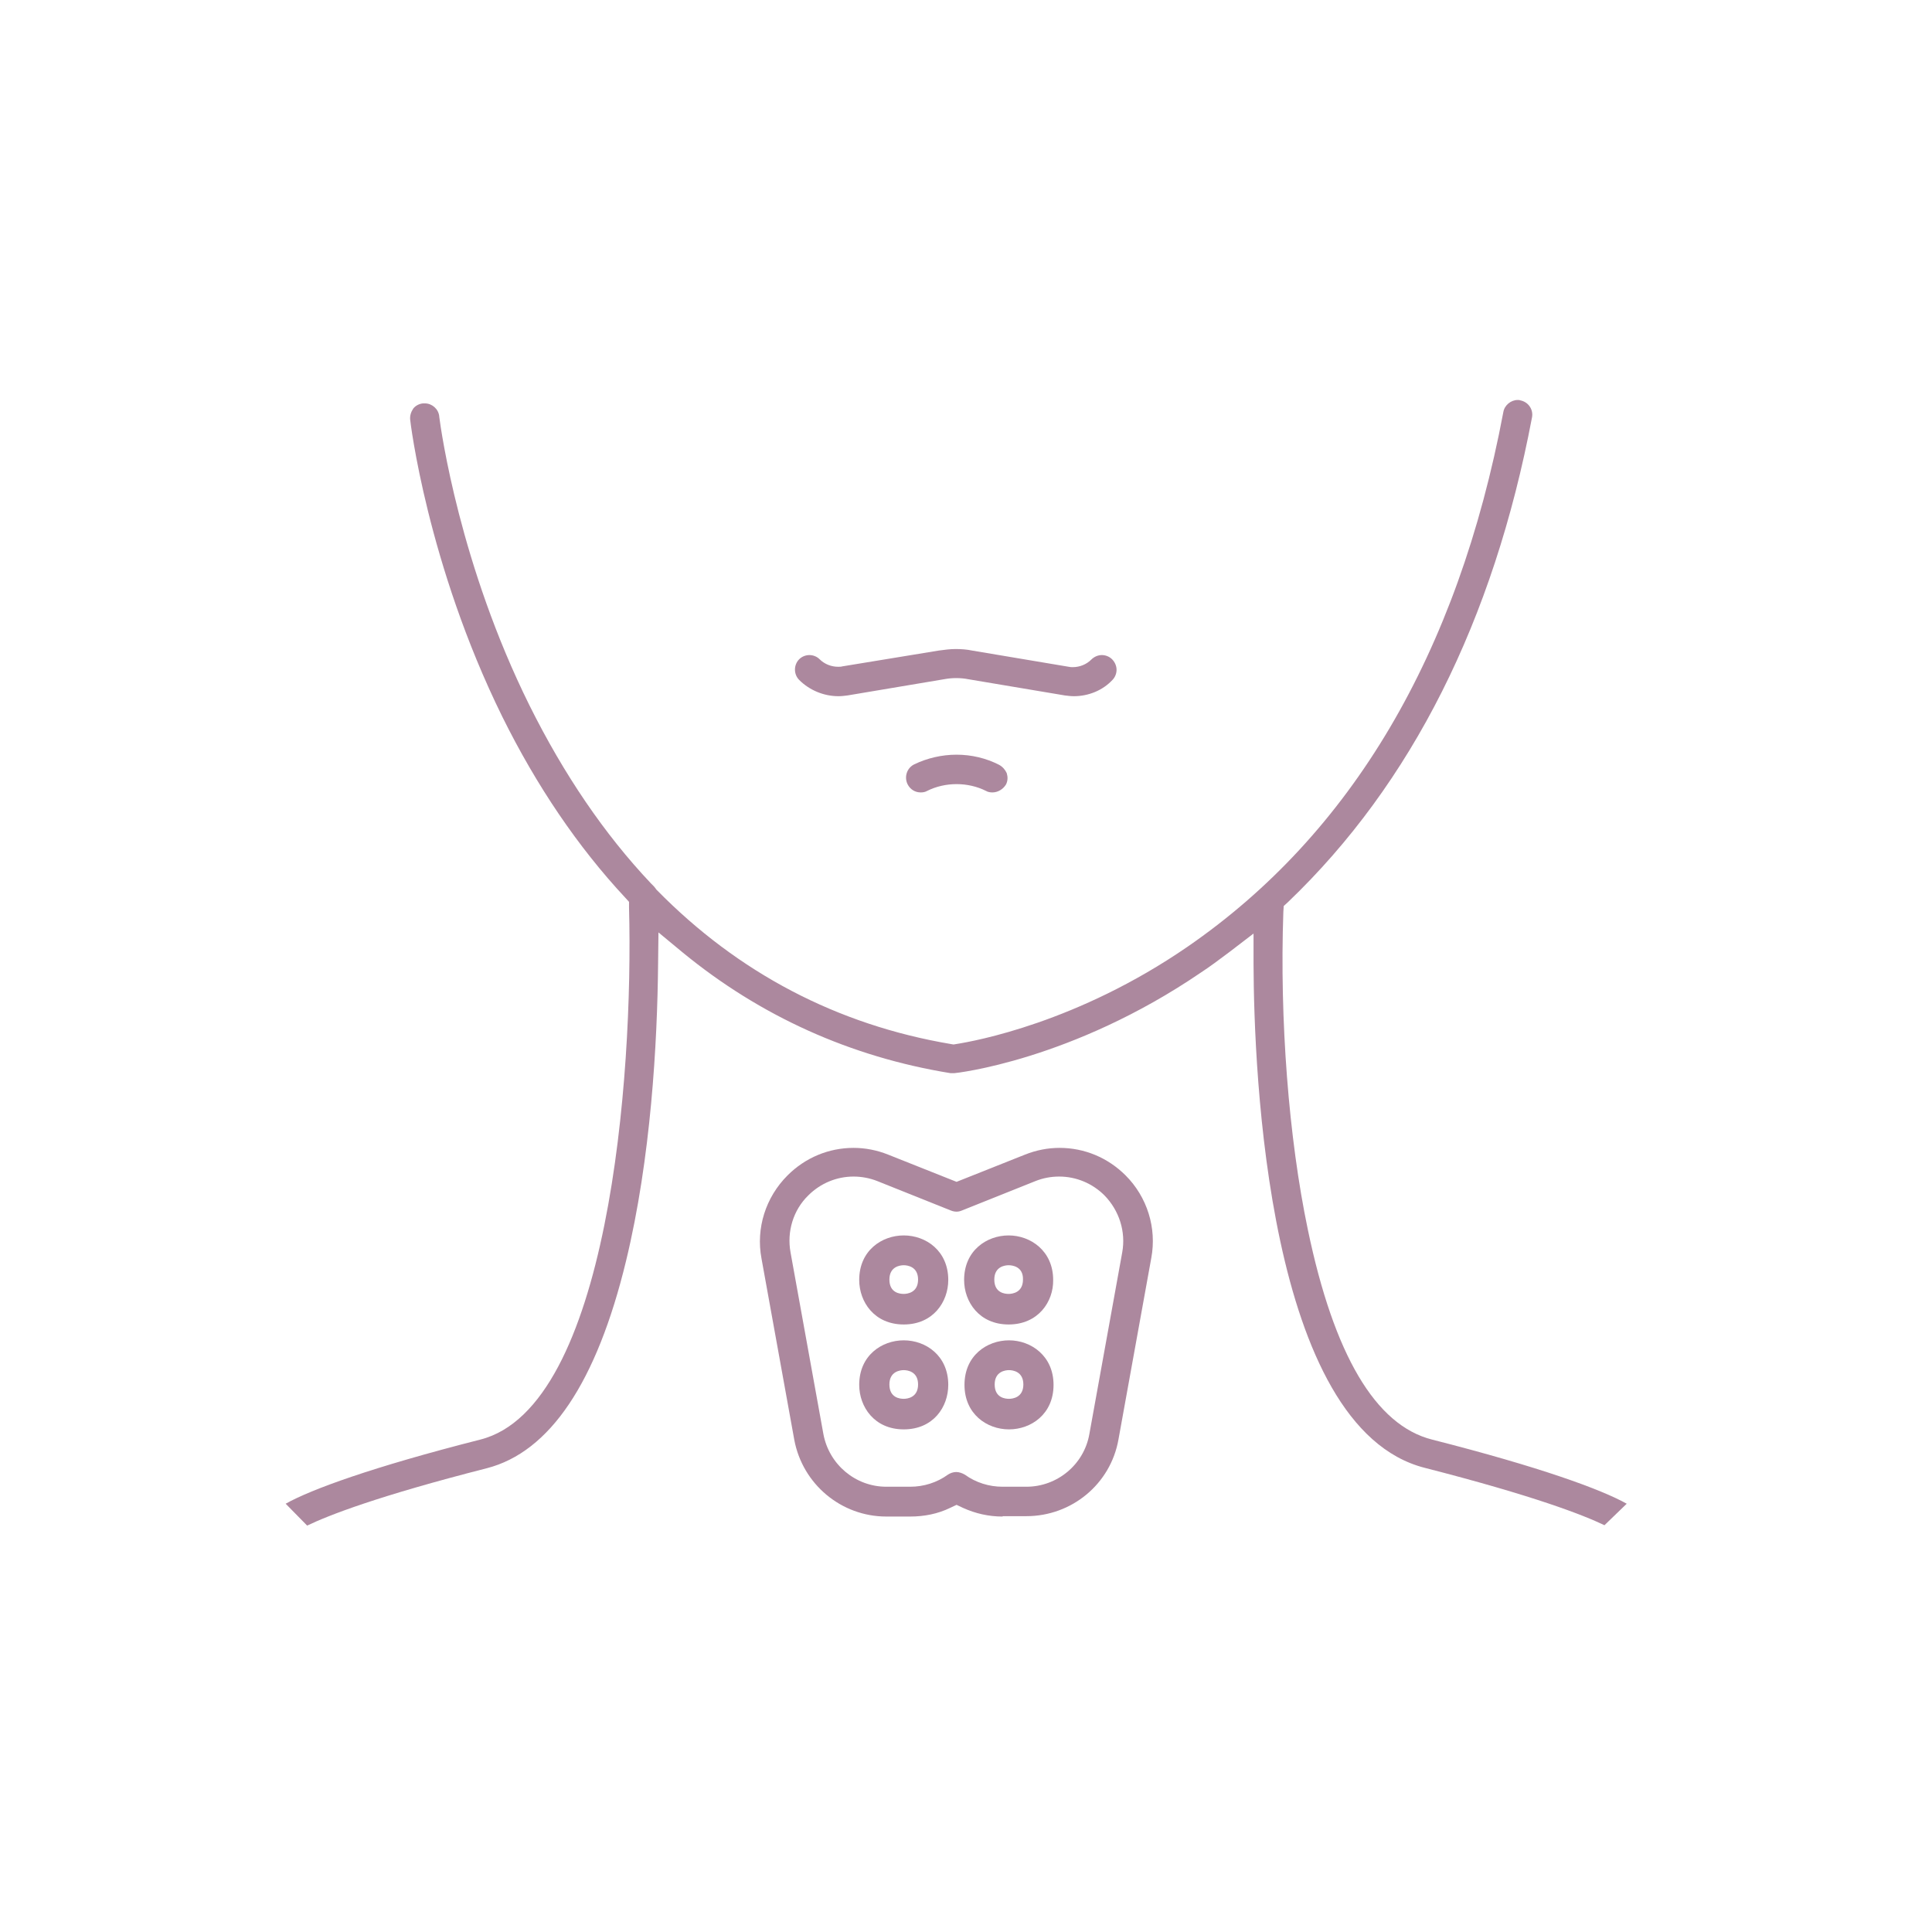 <svg xml:space="preserve" style="enable-background:new 0 0 512 512;" viewBox="0 0 512 512" y="0px" x="0px" xmlns:xlink="http://www.w3.org/1999/xlink" xmlns="http://www.w3.org/2000/svg" id="Layer_1" version="1.1">
<style type="text/css">
	.st0{fill:#AC889E;}
</style>
<path d="M284.6,184.5c-0.8,0-1.6-0.1-2.4-0.2l-25.6-4.3c-1-0.2-2.1-0.3-3.2-0.3c-1.1,0-2.1,0.1-3.2,0.3l-25.6,4.3
	c-0.8,0.1-1.6,0.2-2.4,0.2c-3.9,0-7.7-1.6-10.4-4.3c-1.5-1.5-1.5-4,0-5.5c0.7-0.7,1.7-1.1,2.7-1.1c1,0,2,0.4,2.7,1.1
	c1.3,1.3,3.1,2,4.9,2c0.4,0,0.8,0,1.1-0.1l25.6-4.2c1.5-0.2,3-0.4,4.4-0.4c1.5,0,3,0.1,4.4,0.4l25.6,4.3c0.4,0.1,0.8,0.1,1.1,0.1
	c1.8,0,3.6-0.7,4.9-2c0.7-0.7,1.7-1.2,2.8-1.2c1,0,2,0.4,2.7,1.1c0.7,0.7,1.2,1.7,1.2,2.8c0,1-0.4,2-1.1,2.7
	C292.2,183,288.4,184.5,284.6,184.5z" class="st0"></path>
<path d="M263,210c-0.6,0-1.2-0.1-1.7-0.4c-2.4-1.2-5.1-1.8-7.8-1.8c-2.7,0-5.4,0.6-7.8,1.8c-0.5,0.3-1.1,0.4-1.7,0.4
	c-1.5,0-2.8-0.8-3.5-2.2c-0.9-1.9-0.2-4.2,1.7-5.2c3.5-1.7,7.4-2.6,11.3-2.6c3.9,0,7.8,0.9,11.3,2.7c0.9,0.5,1.6,1.3,2,2.2
	c0.3,1,0.3,2-0.2,3C265.8,209.2,264.4,210,263,210z" class="st0"></path>
<path d="M265.7,401.9c-3.7,0-7.2-0.8-10.5-2.3l-1.7-0.8l-1.7,0.8c-3.3,1.6-6.9,2.3-10.6,2.3h-6.3
	c-12,0-22.2-8.6-24.4-20.3l-8.7-48.1c-1.5-8,1.1-16.2,6.9-22c4.7-4.7,10.9-7.3,17.5-7.3c3.1,0,6.2,0.6,9.2,1.8l18.1,7.2l18.1-7.2
	c3-1.2,6.1-1.8,9.2-1.8c6.6,0,12.8,2.6,17.5,7.3c5.7,5.7,8.3,13.9,6.8,21.9l-8.7,48.1c-2.1,11.8-12.4,20.3-24.4,20.3H265.7z
	 M253.4,390.1c0.8,0,1.6,0.3,2.3,0.7c2.9,2.1,6.4,3.2,10,3.2h6.3c8.2,0,15.3-5.9,16.7-14l8.7-48.1c1-5.5-0.8-11.1-4.7-15.1
	c-3.2-3.2-7.5-5-12-5c-2.2,0-4.3,0.4-6.3,1.2l-19.5,7.8c-0.5,0.2-0.9,0.3-1.4,0.3c-0.5,0-1-0.1-1.5-0.3l-19.5-7.8
	c-2-0.8-4.2-1.2-6.3-1.2c-4.5,0-8.8,1.8-12,5c-4,3.9-5.7,9.6-4.7,15.1l8.7,48.1c1.5,8.1,8.5,14,16.7,14h6.3c3.6,0,7.1-1.1,10-3.2
	C251.8,390.4,252.6,390.1,253.4,390.1z" class="st0"></path>
<path d="M239.5,351c-7.8,0-11.8-6-11.8-11.8c0-7.8,6-11.8,11.8-11.8c5.9,0,11.8,4.1,11.8,11.8
	C251.3,345,247.3,351,239.5,351z M239.5,335.3c-0.9,0-3.8,0.3-3.8,3.8c0,3.6,2.9,3.8,3.8,3.8c0.9,0,3.8-0.3,3.8-3.8
	C243.3,335.6,240.4,335.3,239.5,335.3z" class="st0"></path>
<path d="M267.3,351c-7.8,0-11.8-6-11.8-11.8c0-7.8,6-11.8,11.8-11.8s11.8,4.1,11.8,11.8C279.2,345,275.1,351,267.3,351z
	 M267.3,335.3c-0.9,0-3.8,0.3-3.8,3.8c0,3.6,2.9,3.8,3.8,3.8s3.8-0.3,3.8-3.8C271.2,335.6,268.2,335.3,267.3,335.3z" class="st0"></path>
<path d="M239.5,378.8c-7.8,0-11.8-6-11.8-11.8c0-7.8,6-11.8,11.8-11.8c5.9,0,11.8,4.1,11.8,11.8
	C251.3,372.9,247.3,378.8,239.5,378.8z M239.5,363.1c-0.9,0-3.8,0.3-3.8,3.8c0,3.6,2.9,3.8,3.8,3.8c0.9,0,3.8-0.3,3.8-3.8
	C243.3,363.4,240.4,363.1,239.5,363.1z" class="st0"></path>
<path d="M267.4,378.8c-5.9,0-11.8-4.1-11.8-11.8c0-7.8,6-11.8,11.8-11.8s11.8,4.1,11.8,11.8
	C279.2,374.8,273.2,378.8,267.4,378.8z M267.4,363.1c-0.9,0-3.8,0.3-3.8,3.8c0,3.6,2.9,3.8,3.8,3.8s3.8-0.3,3.8-3.8
	C271.2,363.4,268.3,363.1,267.4,363.1z" class="st0"></path>
<path d="M75.7,398.5c6.8-3.8,22.9-9.7,51.6-17c33.9-8.6,40.6-96,39.4-141l0-1.5l-1-1.1c-12.5-13.4-23.5-29.6-32.6-48
	c-19.9-40.4-24.4-78.4-24.4-78.7c-0.1-1,0.2-2,0.8-2.9c0.6-0.8,1.6-1.3,2.6-1.4c0.2,0,0.3,0,0.5,0c1.9,0,3.6,1.5,3.8,3.4l0,0.1
	c0.5,3.9,5.5,39.4,23.9,76.5c9.1,18.3,19.9,34.2,32.2,47.2l0.2,0.2l0.2,0.2c0.3,0.3,0.6,0.6,0.8,0.9l0.2,0.3l0.2,0.2
	c21.5,21.9,47.7,35.7,78,40.8l0.6,0.1l0.6-0.1c5.1-0.8,32.2-5.7,61.4-25.8c43.4-29.9,71.6-77.5,83.7-141.7c0.3-1.8,2-3.2,3.8-3.2
	c0.2,0,0.5,0,0.7,0.1c2.1,0.4,3.5,2.4,3.1,4.5c-10.2,53.9-31.9,97.1-64.6,128.4l-1.2,1.1l-0.1,1.6c-1,28.4,1.4,59.9,6.5,84.2
	c6.9,33.1,17.9,51.8,32.9,55.6c28.7,7.3,44.8,13.2,51.6,17l-5.9,5.7c-5.6-2.7-18.7-7.8-47.6-15.2c-41.7-10.6-45.3-104.9-45.4-133.6
	l0-8l-6.4,4.9c-2.8,2.1-5.2,3.9-7.5,5.4c-34.3,23.4-65.1,26.7-65.4,26.7l-0.1,0c-0.1,0-0.2,0-0.3,0c-0.2,0-0.4,0-0.6,0
	c-26.5-4.3-50.4-15.1-71-32l-6.4-5.3l-0.1,8.4c-0.2,20.9-1.9,51.5-8.5,78.7c-7.8,32.2-20.2,50.6-36.9,54.9
	c-29,7.4-42,12.5-47.6,15.2L75.7,398.5z" class="st0"></path>
</svg>
